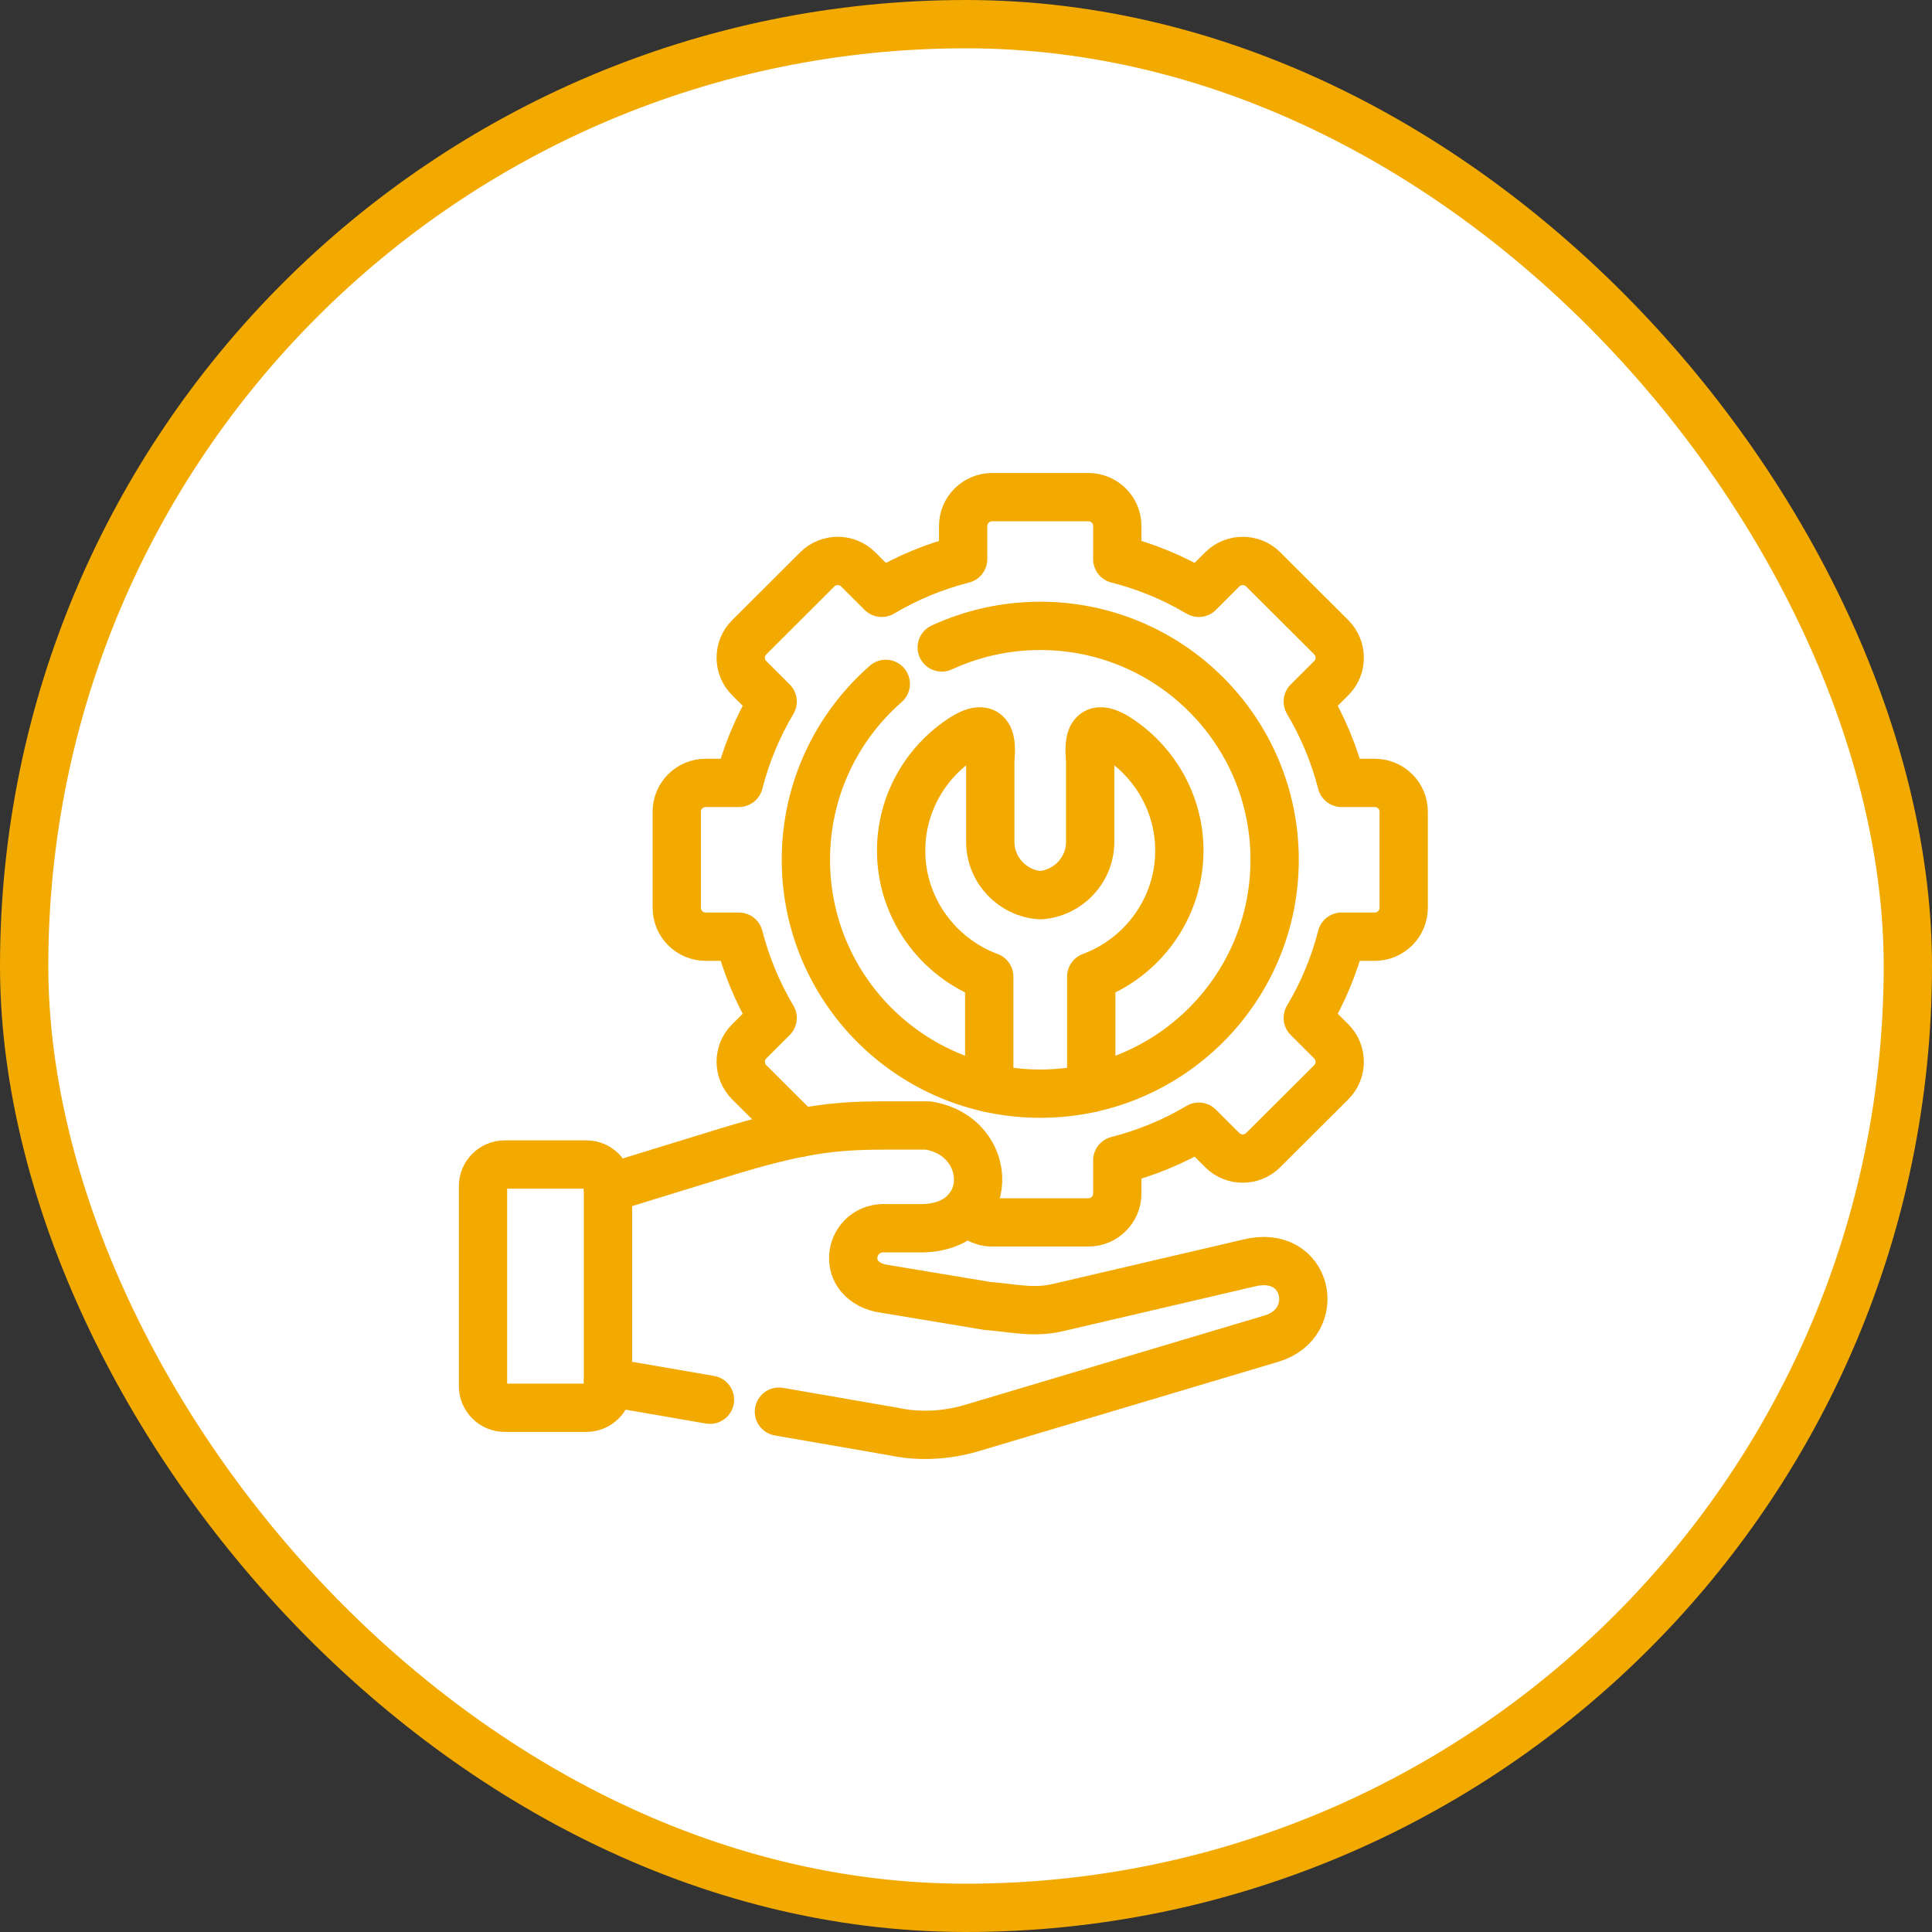 <svg width="40" height="40" viewBox="0 0 40 40" fill="none" xmlns="http://www.w3.org/2000/svg">
<rect x="0" y="0" width="40" height="40" fill="#333333" stroke="none"/>
<rect x="0.5" y="0.5" width="39" height="39" rx="19.5" fill="white"/>
<rect x="0.5" y="0.5" width="39" height="39" rx="19.5" stroke="#F2A900"/>
<path d="M20.481 22.527V20.22C19.42 19.827 18.657 18.804 18.657 17.612C18.657 16.66 19.142 15.816 19.879 15.315C20.651 14.788 20.503 15.62 20.503 15.759V17.43C20.503 18.014 20.962 18.495 21.537 18.534C22.112 18.495 22.571 18.014 22.571 17.43V15.759C22.571 15.62 22.422 14.788 23.195 15.315C23.931 15.816 24.417 16.66 24.417 17.612C24.417 18.804 23.654 19.827 22.593 20.22V22.527" stroke="#F2A900" stroke-miterlimit="10" stroke-linecap="round" stroke-linejoin="round"/>
<path d="M19.498 13.405C20.137 13.11 20.833 12.958 21.537 12.958C24.217 12.958 26.39 15.126 26.39 17.8C26.39 20.474 24.217 22.643 21.537 22.643C18.857 22.643 16.685 20.474 16.685 17.8C16.685 16.348 17.325 15.046 18.339 14.159" stroke="#F2A900" stroke-miterlimit="10" stroke-linecap="round" stroke-linejoin="round"/>
<path d="M20.036 25.033C20.143 25.198 20.329 25.308 20.539 25.308H22.535C22.864 25.308 23.132 25.04 23.132 24.712V24.025C23.725 23.874 24.294 23.639 24.82 23.327L25.307 23.813C25.539 24.045 25.919 24.045 26.152 23.813L27.564 22.405C27.795 22.173 27.795 21.794 27.564 21.562L27.076 21.075C27.389 20.551 27.625 19.984 27.776 19.393H28.464C28.792 19.393 29.062 19.125 29.062 18.796V16.804C29.062 16.476 28.792 16.209 28.464 16.209H27.776C27.623 15.61 27.384 15.044 27.076 14.525L27.564 14.039C27.795 13.807 27.795 13.427 27.564 13.196L26.152 11.787C25.919 11.556 25.539 11.556 25.307 11.787L24.82 12.274C24.3 11.966 23.733 11.728 23.132 11.576V10.888C23.132 10.561 22.864 10.293 22.535 10.293H20.539C20.211 10.293 19.941 10.561 19.941 10.888V11.576C19.349 11.727 18.781 11.962 18.255 12.274L17.767 11.787C17.535 11.556 17.155 11.556 16.922 11.787L15.51 13.196C15.278 13.427 15.278 13.807 15.51 14.039L15.997 14.525C15.685 15.05 15.45 15.617 15.298 16.209H14.61C14.28 16.209 14.012 16.476 14.012 16.804V18.796C14.012 19.125 14.28 19.393 14.61 19.393H15.298C15.45 19.984 15.685 20.551 15.997 21.076L15.51 21.562C15.278 21.794 15.278 22.173 15.51 22.405L16.561 23.453" stroke="#F2A900" stroke-miterlimit="10" stroke-linecap="round" stroke-linejoin="round"/>
<path d="M16.127 29.227L18.499 29.638C18.842 29.715 19.439 29.768 20.116 29.567L26.324 27.715C27.408 27.392 27.091 25.843 25.859 26.149L21.902 27.072C21.387 27.192 20.97 27.078 20.442 27.038L18.226 26.669C17.34 26.459 17.593 25.373 18.357 25.43H19.062C20.637 25.43 20.604 23.53 19.218 23.302H18.301C17.249 23.302 16.515 23.392 14.962 23.871L12.587 24.602M12.588 28.615L14.699 28.98" stroke="#F2A900" stroke-miterlimit="10" stroke-linecap="round" stroke-linejoin="round"/>
<path d="M12.14 24.11H10.448C10.202 24.11 10 24.312 10 24.558V28.698C10 28.944 10.202 29.146 10.448 29.146H12.14C12.387 29.146 12.588 28.944 12.588 28.698V24.558C12.588 24.312 12.387 24.11 12.14 24.11Z" stroke="#F2A900" stroke-miterlimit="10" stroke-linecap="round" stroke-linejoin="round"/>
</svg>
